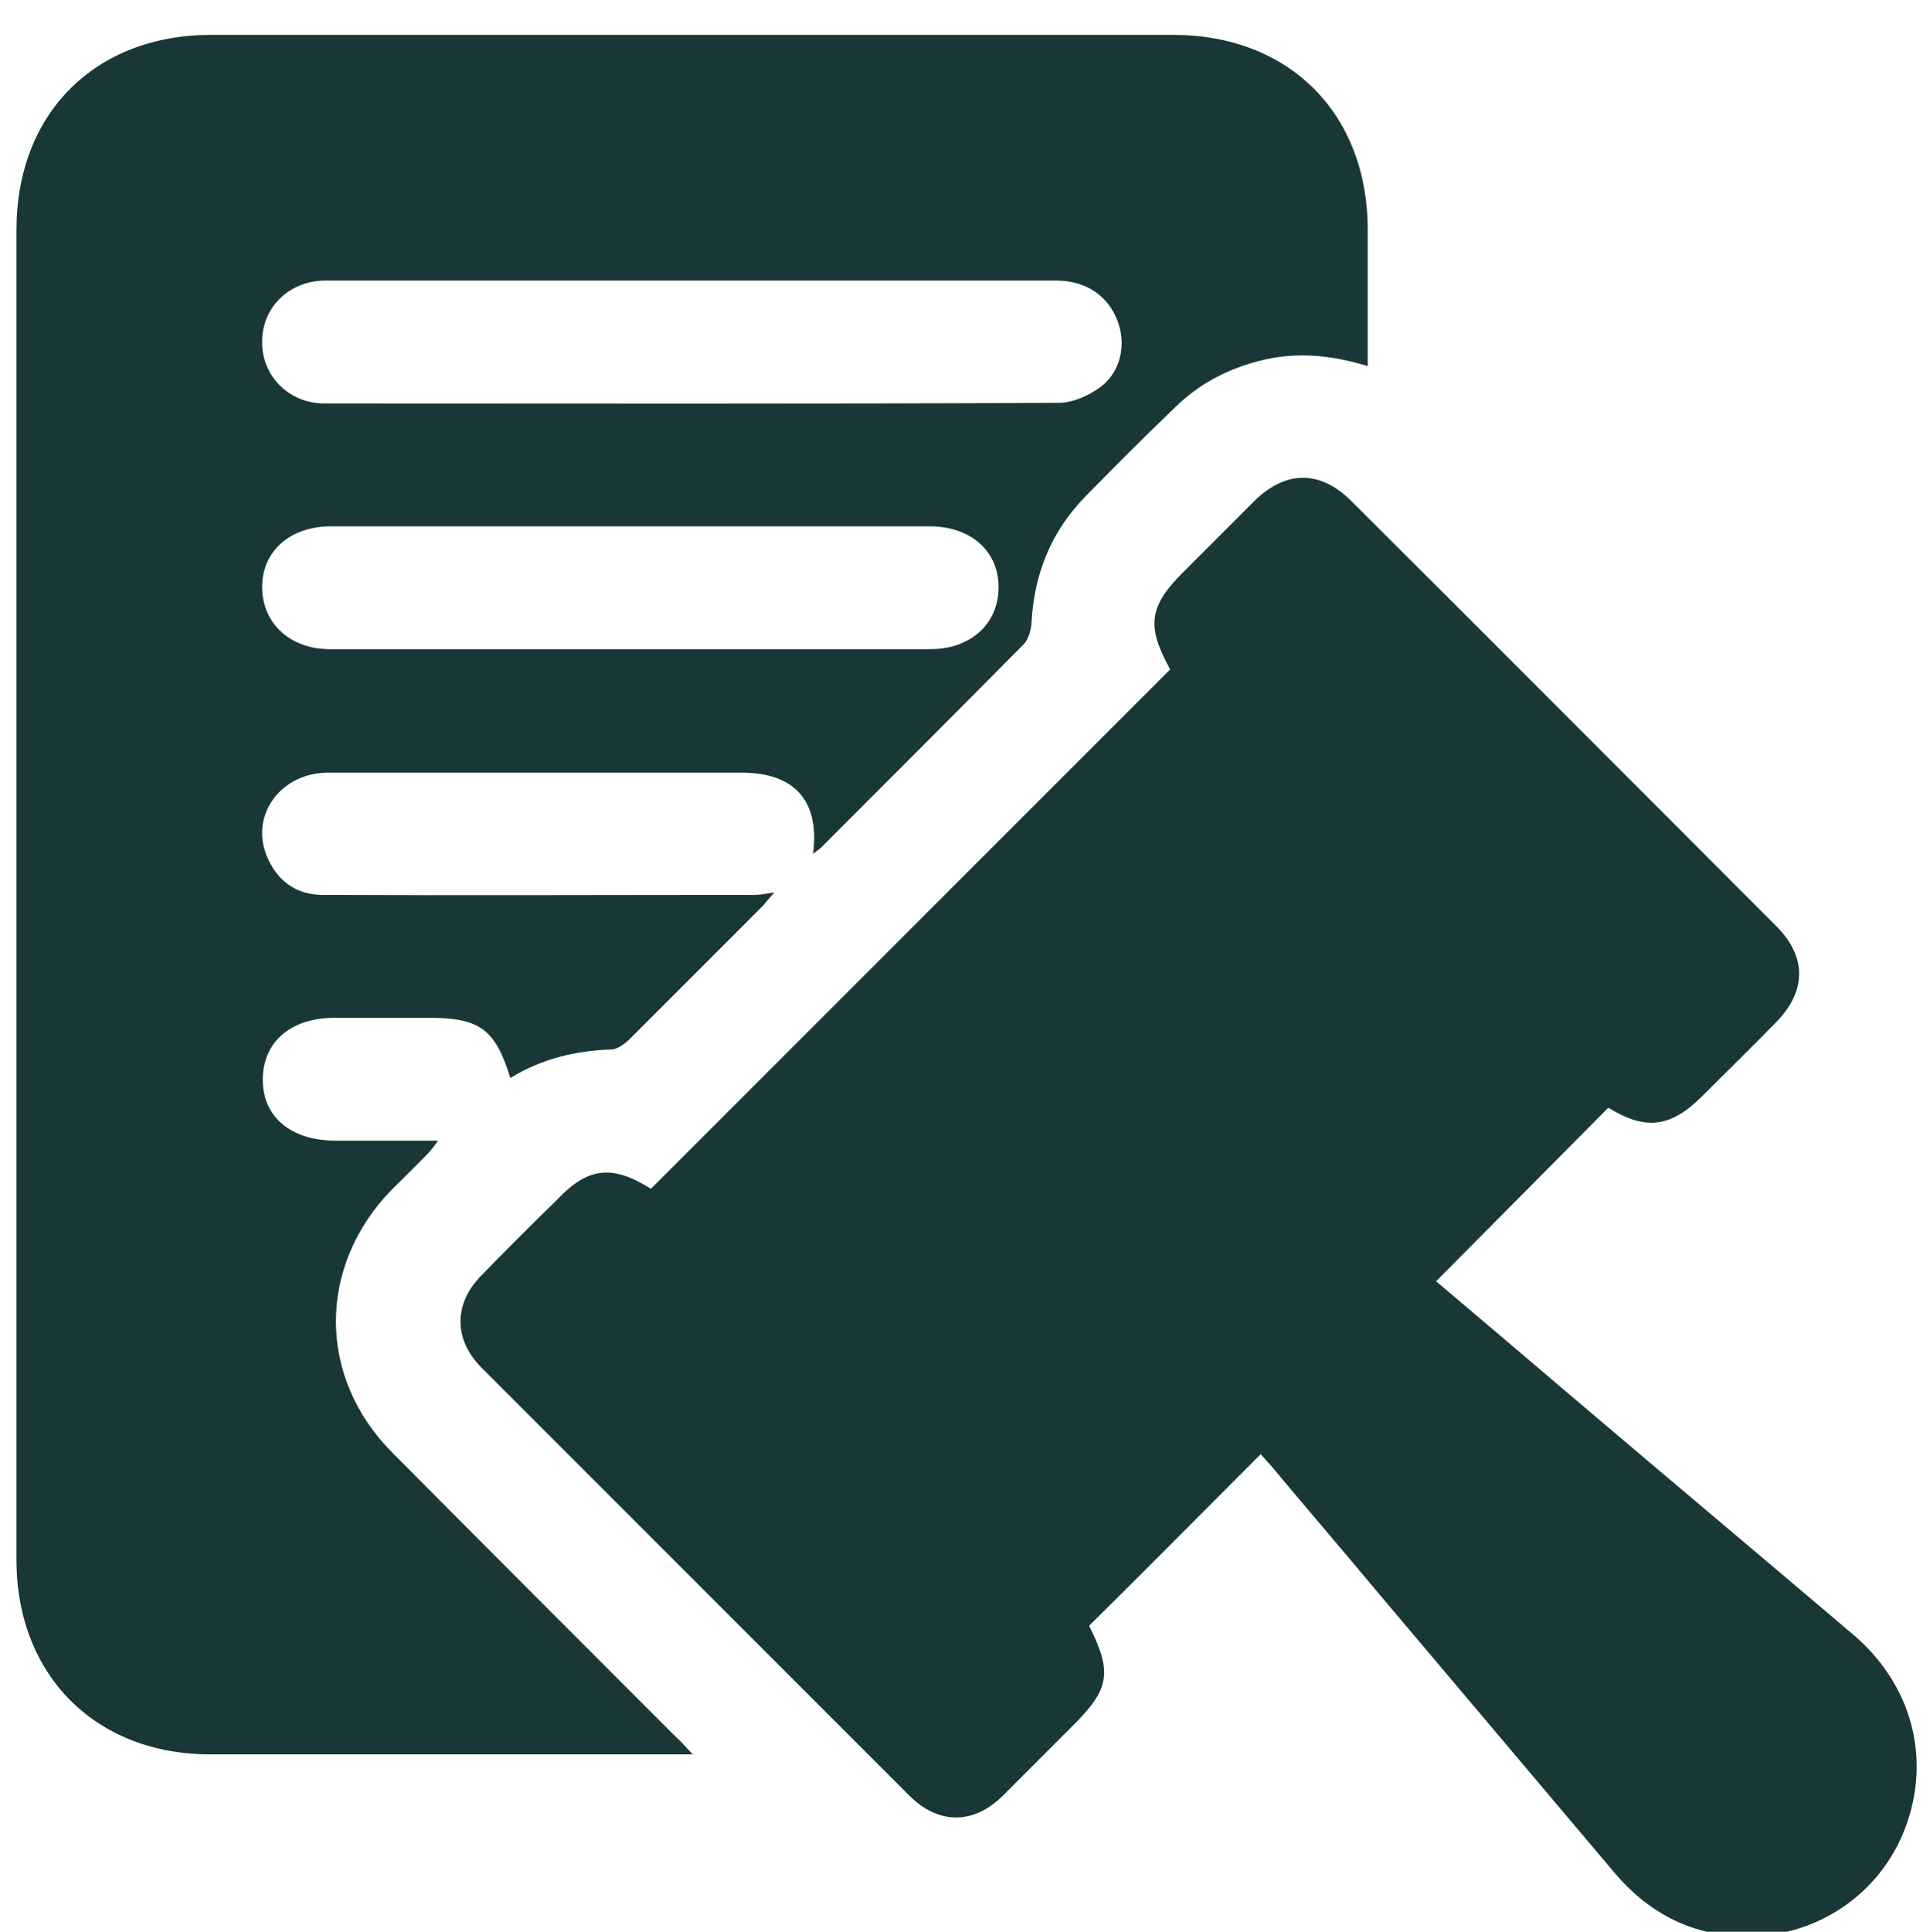 <?xml version="1.0" encoding="utf-8"?>
<!-- Generator: Adobe Illustrator 22.0.0, SVG Export Plug-In . SVG Version: 6.00 Build 0)  -->
<svg version="1.1" id="Calque_1" xmlns="http://www.w3.org/2000/svg" xmlns:xlink="http://www.w3.org/1999/xlink" x="0px" y="0px"
	 viewBox="0 0 304.8 305" style="enable-background:new 0 0 304.8 305;" xml:space="preserve">
<style type="text/css">
	.st0{fill:#193737;}
</style>
<g>
	<path class="st0" d="M109.4,277c-1.6,0-2.5,0-3.5,0c-24.2,0-48.5,0-72.7,0c-18.1,0-30.6-12.5-30.6-30.7c0-70,0-140,0-210
		C2.6,17.9,15,5.5,33.4,5.5c50.6,0,101.2,0,151.8,0c18.4,0,30.8,12.4,30.8,30.8c0,7.1,0,14.1,0,21.5c-5.9-1.8-11.5-2.3-17.2-0.8
		c-5,1.3-9.4,3.6-13.1,7.2c-4.8,4.6-9.5,9.3-14.2,14.1c-5.5,5.6-8.2,12.3-8.6,20.1c-0.1,1.2-0.5,2.6-1.3,3.4
		c-10.6,10.7-21.2,21.3-31.9,32c-0.3,0.3-0.8,0.6-1.3,1c1.1-8.3-2.9-12.8-11.2-12.8c-21.8,0-43.6,0-65.4,0c-7.4,0-12.3,6.6-9.7,13.1
		c1.6,3.9,4.6,6.2,8.9,6.2c22.7,0.1,45.4,0,68.2,0c0.9,0,1.8-0.2,3.1-0.4c-0.8,0.9-1.3,1.5-1.8,2.1c-7,7-14,14-21,21
		c-0.8,0.8-2,1.7-3,1.7c-5.7,0.2-11,1.5-15.9,4.5c-2.4-7.7-4.8-9.5-12.9-9.5c-4.9,0-9.9,0-14.8,0c-7,0-11.4,3.8-11.4,9.8
		c0,5.9,4.5,9.6,11.5,9.6c5.2,0,10.5,0,16.2,0c-0.7,0.9-1.1,1.5-1.6,2c-1.9,2-3.9,3.9-5.8,5.8C50.1,200,50.1,217.5,62,229.4
		c14.9,15,29.8,29.9,44.7,44.8C107.5,274.9,108.2,275.7,109.4,277z M109.3,44.3c-19.3,0-38.6,0-57.9,0c-5.7,0-10,4.2-10,9.6
		c-0.1,5.4,4.2,9.8,9.8,9.8c38.7,0,77.4,0.1,116-0.1c2.2,0,4.7-1.1,6.6-2.5c3.2-2.4,4.1-6.7,2.7-10.4c-1.5-4-5-6.4-9.7-6.4
		C147.7,44.3,128.5,44.3,109.3,44.3z M99.9,83.1c-15.9,0-31.7,0-47.6,0c-6.5,0-10.9,3.9-10.9,9.6s4.4,9.8,10.7,9.8
		c31.6,0,63.2,0,94.8,0c6.4,0,10.8-4,10.8-9.8c0-5.7-4.4-9.6-10.9-9.6C131.2,83.1,115.6,83.1,99.9,83.1z"/>
	<path class="st0" d="M102.8,187.7c27.4-27.4,54.7-54.7,82-82c-3.8-6.9-3.4-10,2.3-15.6c3.6-3.6,7.3-7.3,10.9-10.9
		c5-5,10.5-5,15.4-0.1c22.4,22.3,44.7,44.7,67.1,67.1c4.9,4.9,4.8,10.3,0,15.2c-3.8,3.9-7.7,7.7-11.6,11.6c-5.1,5.1-9,5.5-14.9,1.9
		c-9,9.1-18.1,18.2-27.2,27.4c7.1,6,14.4,12.2,21.8,18.5c14.7,12.5,29.5,24.9,44.2,37.4c9.2,7.9,12.2,19.5,8.1,30.4
		c-4,10.6-14.3,17.5-25.8,17.1c-8.2-0.2-14.9-3.8-20.2-10.1c-12.5-14.8-25-29.6-37.5-44.4c-5.5-6.6-11.1-13.1-16.6-19.7
		c-0.6-0.7-1.2-1.3-1.7-1.9c-9.1,9.1-18,18.1-27.1,27.1c3.7,7.4,3.3,10-2.8,16c-3.6,3.6-7.3,7.3-10.9,10.9
		c-4.6,4.5-10.1,4.5-14.7-0.1c-22.5-22.5-45-45-67.5-67.5c-4.5-4.5-4.5-10.2,0-14.7c3.9-4,7.8-7.9,11.8-11.8
		C92.8,184.3,96.6,183.8,102.8,187.7z"/>
</g>
</svg>
